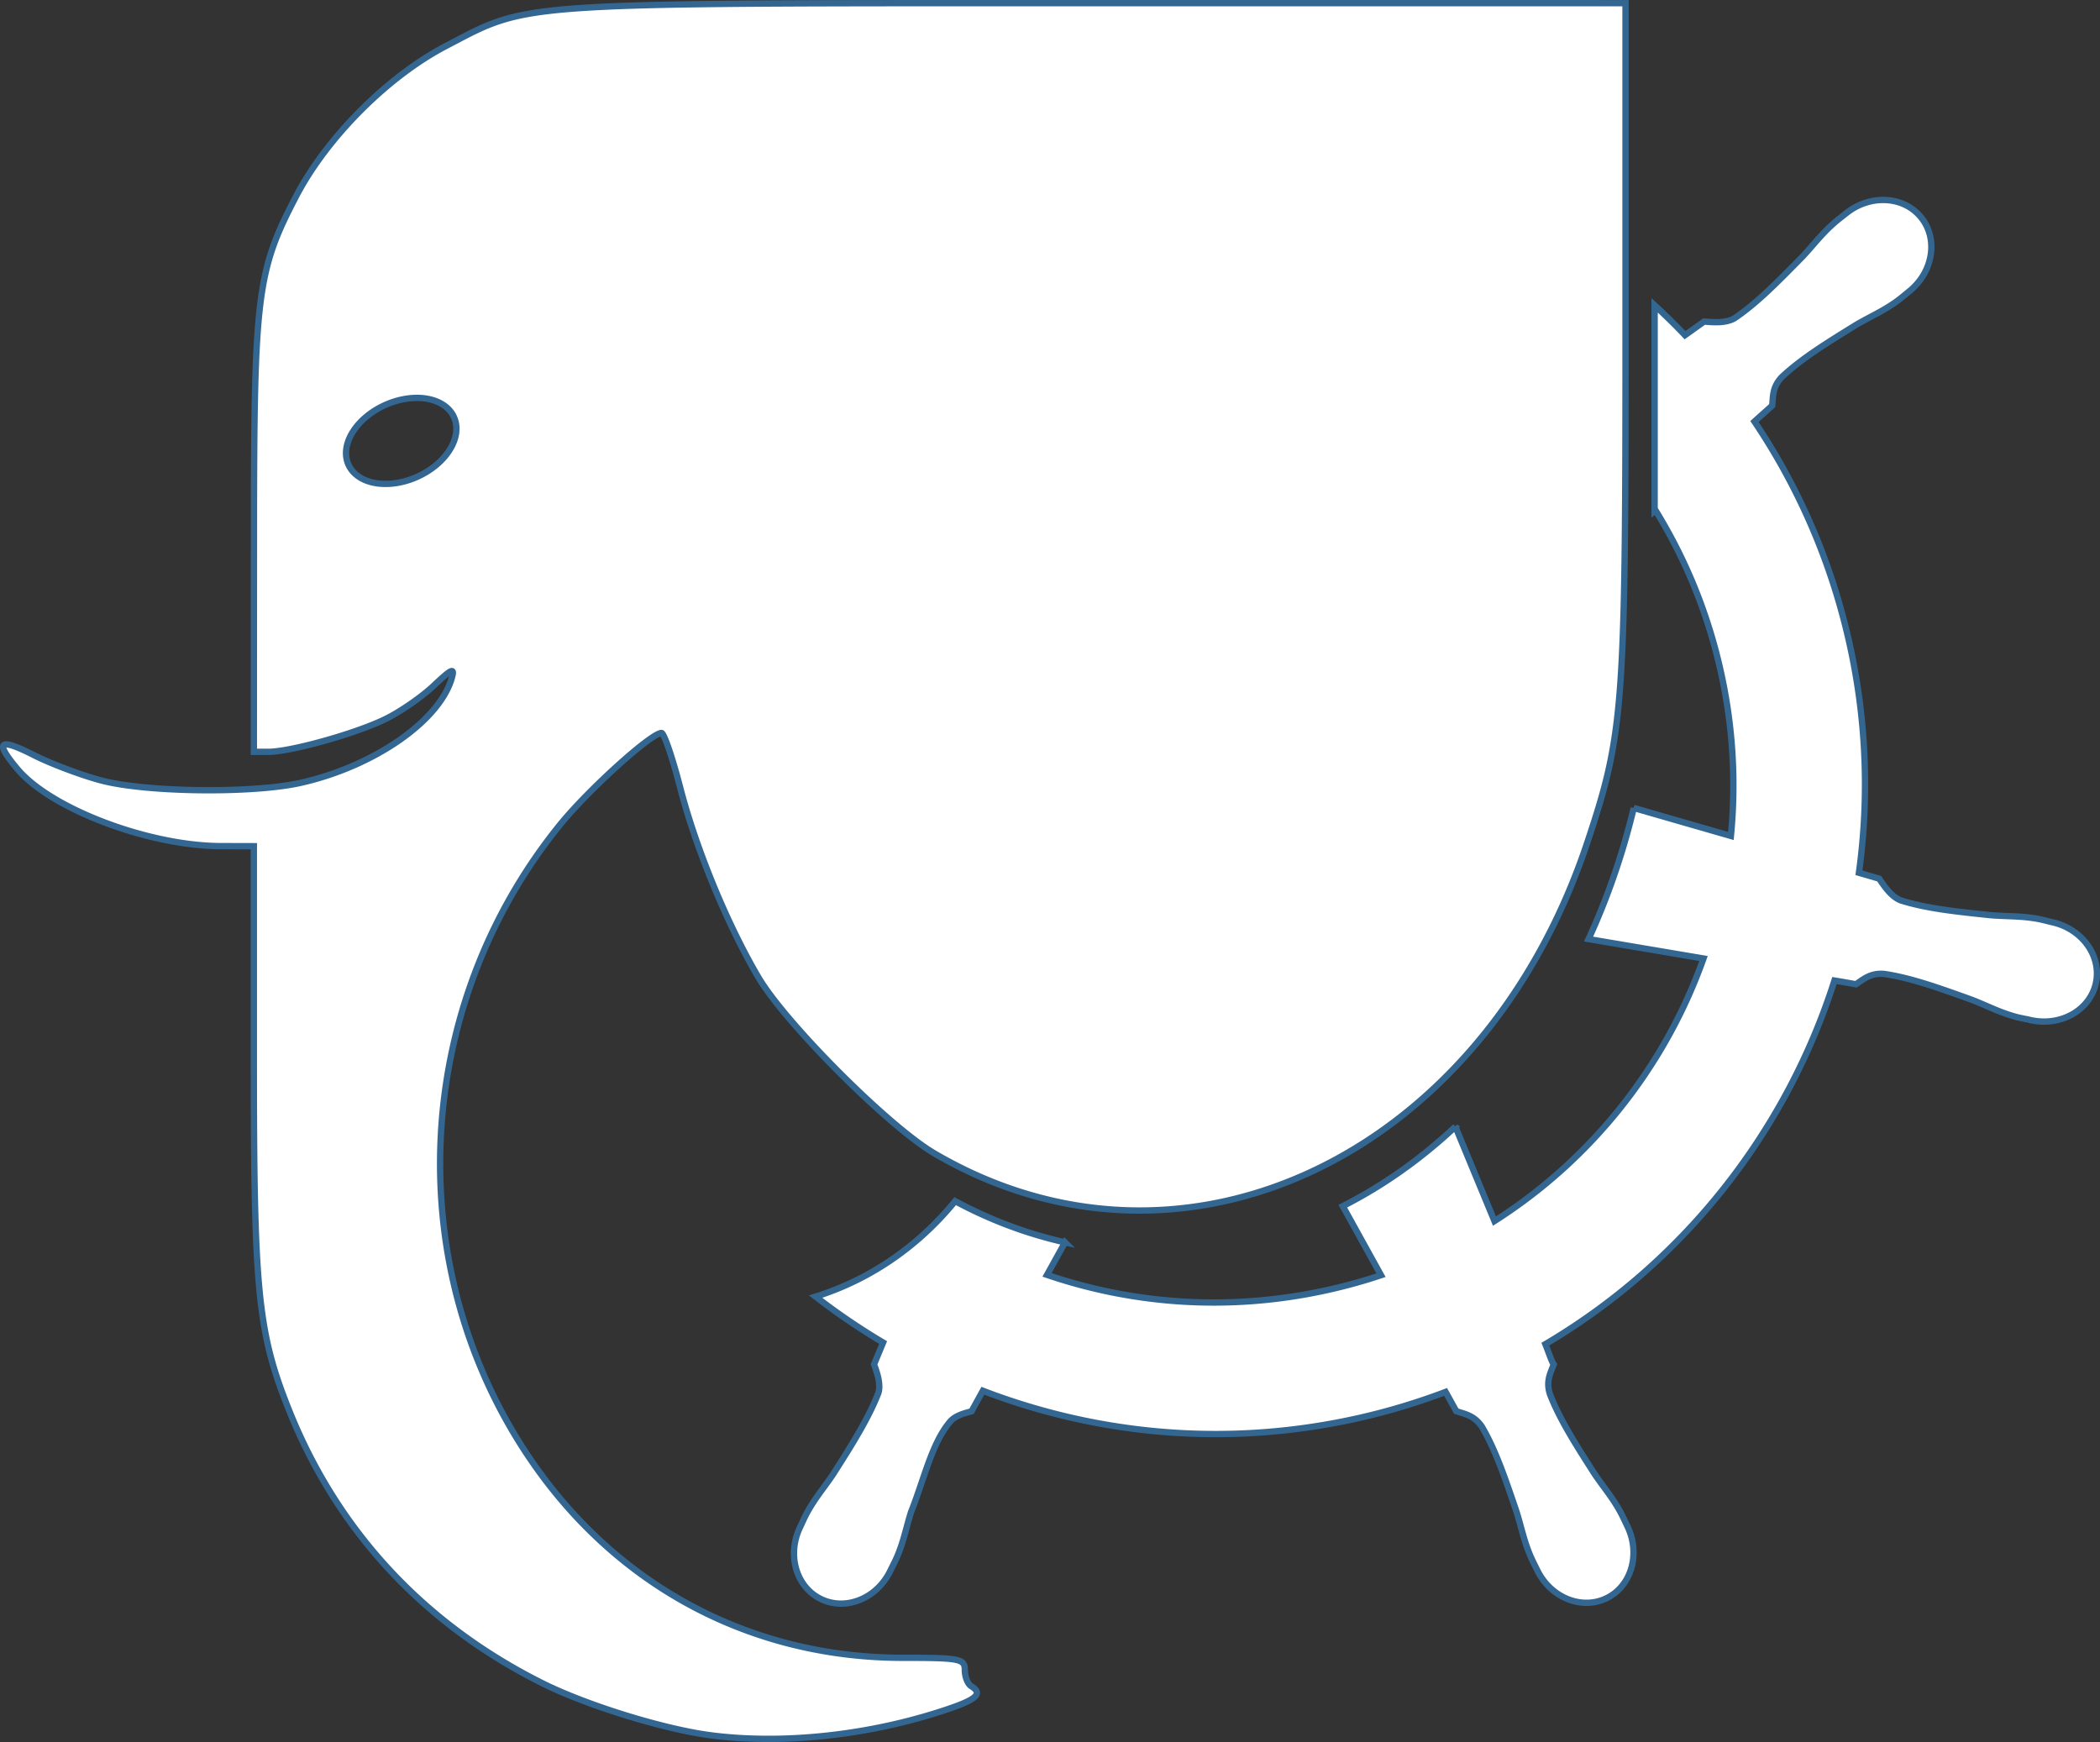 <?xml version="1.0" encoding="UTF-8" standalone="no"?>
<!-- Created with Inkscape (http://www.inkscape.org/) -->

<svg
   width="99.544mm"
   height="82.584mm"
   viewBox="0 0 99.544 82.584"
   version="1.1"
   id="svg5"
   xml:space="preserve"
   inkscape:version="1.2.2 (b0a8486541, 2022-12-01)"
   sodipodi:docname="managed-postgres-operator-logo-work.svg"
   inkscape:export-filename="managed-postgres-operator-logo.svg"
   inkscape:export-xdpi="96"
   inkscape:export-ydpi="96"
   xmlns:inkscape="http://www.inkscape.org/namespaces/inkscape"
   xmlns:sodipodi="http://sodipodi.sourceforge.net/DTD/sodipodi-0.dtd"
   xmlns="http://www.w3.org/2000/svg"
   xmlns:svg="http://www.w3.org/2000/svg"><rect x="0" y="0" width="99.544" height="82.584" fill="#333333" stroke="none"/><sodipodi:namedview
     id="namedview7"
     pagecolor="#ffffff"
     bordercolor="#000000"
     borderopacity="0.25"
     inkscape:showpageshadow="2"
     inkscape:pageopacity="0.0"
     inkscape:pagecheckerboard="0"
     inkscape:deskcolor="#d1d1d1"
     inkscape:document-units="mm"
     showgrid="false"
     inkscape:zoom="58.215973"
     inkscape:cx="316.57978"
     inkscape:cy="404.91464"
     inkscape:window-width="1920"
     inkscape:window-height="1131"
     inkscape:window-x="0"
     inkscape:window-y="0"
     inkscape:window-maximized="1"
     inkscape:current-layer="layer3"
     showguides="true" /><defs
     id="defs2" /><g
     inkscape:label="Layer 1"
     inkscape:groupmode="layer"
     id="layer1"
     transform="translate(-76.831,-202.917)"><path
       id="path3059-1-3"
       style="color:#000000;font-style:normal;font-variant:normal;font-weight:normal;font-stretch:normal;font-size:medium;line-height:normal;font-family:Sans;-inkscape-font-specification:Sans;text-indent:0;text-align:start;text-decoration:none;text-decoration-line:none;letter-spacing:normal;word-spacing:normal;text-transform:none;writing-mode:lr-tb;direction:ltr;baseline-shift:baseline;text-anchor:start;display:inline;overflow:visible;visibility:visible;fill:#ffffff;fill-opacity:1;stroke:#336791;stroke-width:0.3;stroke-miterlimit:4;stroke-dasharray:none;stroke-opacity:1;marker:none;enable-background:accumulate"
       d="m 166.125,212.397 c -0.605,-0.008 -1.238,0.197 -1.773,0.624 -0.162,0.129 -0.382,0.296 -0.528,0.422 -0.638,0.549 -1.032,1.091 -1.569,1.661 -1.172,1.191 -2.141,2.184 -3.204,2.9 -0.461,0.268 -1.136,0.175 -1.442,0.157 l -0.904,0.645 c -0.466,-0.488 -0.947,-0.96 -1.442,-1.415 v 9.739 l 0.036,-0.032 c 1.387,2.248 2.437,4.758 3.062,7.48 0.618,2.689 0.773,5.374 0.518,7.969 l -4.605,-1.327 a 23.76,29.487 0 0 1 -2.143,6.215 l 5.449,0.921 c -1.811,5.089 -5.277,9.498 -9.908,12.448 l -1.853,-4.476 a 23.76,29.487 0 0 1 -5.337,3.768 l 1.811,3.273 c -0.785,0.263 -1.592,0.488 -2.417,0.675 -4.626,1.05 -9.238,0.732 -13.413,-0.691 l 0.852,-1.541 a 23.76,29.487 0 0 1 -5.208,-1.953 13.985,15.067 0 0 1 -6.615,4.525 c 1.022,0.791 2.09,1.519 3.2,2.177 l -0.431,1.036 c 0.156,0.402 0.327,0.947 0.211,1.344 -0.461,1.196 -1.252,2.459 -2.152,3.867 -0.436,0.65 -0.882,1.155 -1.275,1.899 -0.094,0.178 -0.213,0.452 -0.304,0.64 -0.611,1.307 -0.163,2.812 1.011,3.377 1.181,0.568 2.646,-0.031 3.28,-1.34 10e-4,-10e-4 0.005,-0.003 0.005,-0.005 6.4e-4,-10e-4 -6.2e-4,-0.005 0,-0.005 0.09,-0.186 0.218,-0.429 0.295,-0.604 0.337,-0.772 0.449,-1.433 0.686,-2.179 0.629,-1.58 0.974,-3.237 1.84,-4.27 0.237,-0.283 0.624,-0.392 1.024,-0.499 l 0.538,-0.975 c 5.516,2.117 11.689,2.686 17.857,1.285 1.407,-0.319 2.765,-0.733 4.078,-1.229 0.151,0.268 0.433,0.784 0.508,0.914 0.407,0.133 0.852,0.201 1.214,0.736 0.648,1.107 1.091,2.416 1.63,3.997 0.237,0.746 0.354,1.407 0.69,2.179 0.077,0.176 0.204,0.424 0.295,0.61 0.633,1.314 2.104,1.915 3.286,1.346 1.173,-0.565 1.622,-2.071 1.011,-3.378 -0.091,-0.188 -0.216,-0.462 -0.31,-0.64 -0.393,-0.744 -0.839,-1.244 -1.274,-1.894 -0.9,-1.408 -1.646,-2.577 -2.108,-3.773 -0.193,-0.617 0.033,-1.001 0.183,-1.402 -0.09,-0.103 -0.283,-0.686 -0.396,-0.96 6.575,-3.882 11.425,-10.08 13.703,-17.237 0.308,0.048 0.842,0.143 1.016,0.178 0.357,-0.236 0.686,-0.544 1.331,-0.493 1.269,0.184 2.572,0.655 4.144,1.219 0.731,0.28 1.32,0.605 2.133,0.823 0.172,0.046 0.418,0.089 0.615,0.132 0.016,0.005 0.029,0.012 0.045,0.016 0.012,0.003 0.026,0.003 0.036,0.004 1.409,0.303 2.778,-0.468 3.068,-1.737 0.289,-1.269 -0.61,-2.557 -2.011,-2.895 -0.204,-0.046 -0.493,-0.125 -0.69,-0.163 -0.827,-0.157 -1.5,-0.118 -2.28,-0.182 -1.662,-0.174 -3.038,-0.316 -4.261,-0.701 -0.499,-0.193 -0.853,-0.787 -1.026,-1.031 l -0.96,-0.279 c 0.498,-3.601 0.364,-7.348 -0.498,-11.097 -0.869,-3.784 -2.405,-7.246 -4.454,-10.295 0.246,-0.224 0.711,-0.635 0.843,-0.757 0.038,-0.426 0.005,-0.874 0.447,-1.346 0.935,-0.878 2.114,-1.606 3.535,-2.484 0.675,-0.397 1.298,-0.653 1.976,-1.153 0.153,-0.113 0.362,-0.292 0.523,-0.421 1.14,-0.91 1.403,-2.479 0.584,-3.505 -0.435,-0.545 -1.086,-0.828 -1.772,-0.837 z m -63.575,0.046 c -0.681,0.013 -1.327,0.298 -1.758,0.839 -0.818,1.026 -0.556,2.595 0.584,3.504 0.012,0.009 0.024,0.016 0.036,0.025 0.157,0.127 0.349,0.289 0.493,0.396 0.677,0.5 1.296,0.756 1.97,1.153 1.422,0.878 2.6,1.606 3.535,2.484 0.365,0.389 0.429,1.075 0.477,1.371 l 0.762,0.681 c -2.883,4.339 -4.669,9.4 -5.076,14.723 a 13.985,15.067 0 0 1 4.288,-2.169 23.76,29.487 0 0 1 -0.107,-2.651 23.76,29.487 0 0 1 3.122,-14.589 c -0.369,0.058 -0.754,0.116 -1.236,-0.164 -1.064,-0.716 -2.033,-1.704 -3.205,-2.895 -0.537,-0.569 -0.926,-1.112 -1.564,-1.661 -0.145,-0.125 -0.366,-0.293 -0.528,-0.421 -0.499,-0.398 -1.087,-0.605 -1.656,-0.625 -0.046,-0.002 -0.091,-0.002 -0.136,-0.001 z m -4.5,33.86 c -0.177,0.019 -0.345,0.038 -0.529,0.057 -0.78,0.065 -1.453,0.026 -2.28,0.183 -0.182,0.035 -0.435,0.1 -0.635,0.147 -0.007,0.001 -0.014,0.005 -0.021,0.005 -0.011,0.003 -0.025,0.007 -0.036,0.009 -1.401,0.338 -2.301,1.626 -2.011,2.895 0.29,1.269 1.659,2.041 3.068,1.737 0.01,-0.003 0.025,-0.003 0.035,-0.005 0.016,-0.005 0.03,-0.012 0.046,-0.016 0.196,-0.043 0.443,-0.091 0.614,-0.137 0.519,-0.139 0.946,-0.32 1.378,-0.505 a 13.985,15.067 0 0 1 -0.042,-0.743 13.985,15.067 0 0 1 0.412,-3.627 z"
       inkscape:export-filename="managed-postgres-operator-logo-invert.png"
       inkscape:export-xdpi="96"
       inkscape:export-ydpi="96" /><path
       id="path1856-6"
       style="fill:#ffffff;fill-opacity:1;stroke:#336791;stroke-width:0.3;stroke-dasharray:none;stroke-opacity:1"
       d="m 128.798,203.067 c -27.903,0 -26.799,-0.073 -30.837,2.036 -2.746,1.434 -5.631,4.324 -7.08,7.092 -1.874,3.58 -2.007,4.655 -2.012,16.149 l -0.005,10.215 h 0.683 c 1.044,0 4.087,-0.847 5.52,-1.537 0.705,-0.339 1.75,-1.059 2.322,-1.599 0.876,-0.826 1.01,-0.88 0.851,-0.339 -0.599,2.029 -3.701,4.171 -7.164,4.946 -2.286,0.512 -7.317,0.451 -9.45,-0.115 -0.946,-0.251 -2.389,-0.795 -3.206,-1.209 -1.642,-0.832 -1.861,-0.637 -0.756,0.675 1.585,1.883 6.218,3.638 9.634,3.647 l 1.566,0.004 v 10.114 c 0,11.022 0.191,12.929 1.666,16.615 2.29,5.723 6.384,10.138 12.012,12.952 2.085,1.042 5.722,2.17 7.945,2.463 v 5.1e-4 c 3.267,0.431 7.166,0.051 10.662,-1.038 1.948,-0.607 2.341,-0.902 1.715,-1.289 -0.164,-0.101 -0.298,-0.445 -0.298,-0.763 0,-0.534 -0.228,-0.579 -2.935,-0.579 -7.159,0 -13.499,-3.359 -17.597,-9.324 -6.255,-9.104 -5.701,-21.481 1.349,-30.176 1.338,-1.65 4.318,-4.342 4.806,-4.342 0.118,0 0.515,1.16 0.882,2.577 0.749,2.898 2.222,6.475 3.704,8.995 1.287,2.188 6.183,7.089 8.35,8.358 11.768,6.893 25.978,0.136 30.938,-14.712 1.726,-5.166 1.821,-6.409 1.821,-23.898 v -15.917 z m -32.242,18.713 a 1.864,2.743 65.749 0 1 1.794,0.911 1.864,2.743 65.749 0 1 -1.733,2.826 1.864,2.743 65.749 0 1 -3.268,-0.571 1.864,2.743 65.749 0 1 1.733,-2.826 1.864,2.743 65.749 0 1 1.473,-0.34 z" /></g></svg>
